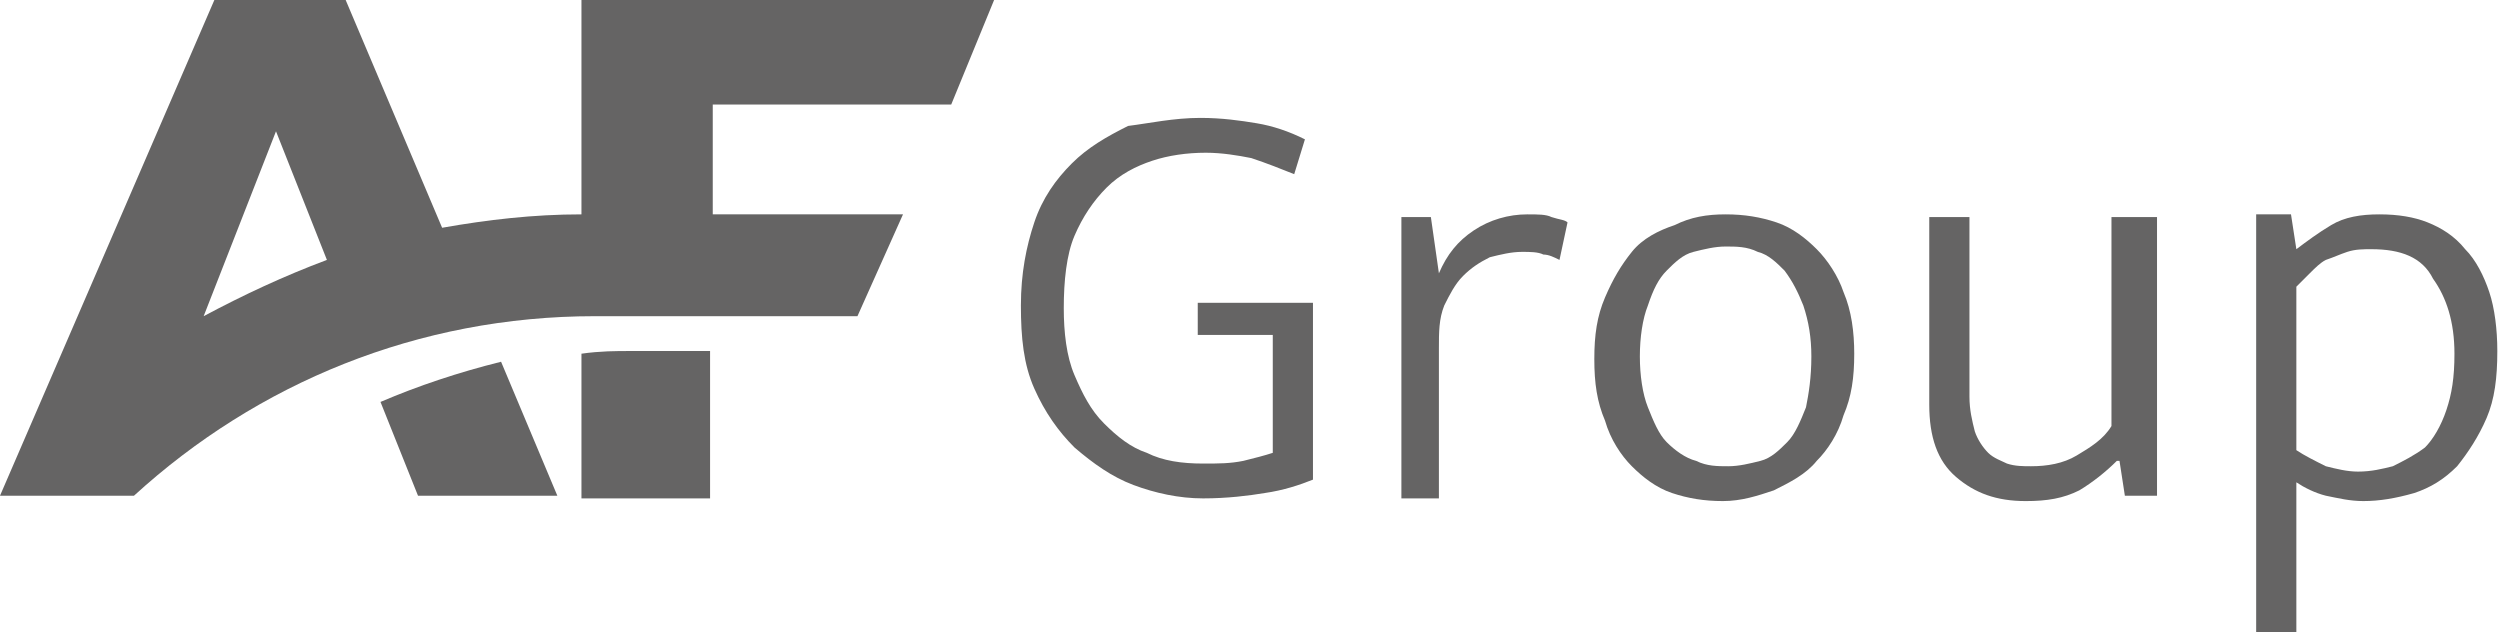 <?xml version="1.0" encoding="utf-8"?>
<!-- Generator: Adobe Illustrator 27.0.1, SVG Export Plug-In . SVG Version: 6.00 Build 0)  -->
<svg version="1.1" id="Capa_1" xmlns="http://www.w3.org/2000/svg" xmlns:xlink="http://www.w3.org/1999/xlink" x="0px" y="0px"
	 viewBox="0 0 93.3 23.6" style="enable-background:new 0 0 93.3 23.6;" xml:space="preserve">
<style type="text/css">
	.st0{fill:#656464;}
</style>
<g>
	<g>
		<g>
			<path class="st0" d="M44.8,4.4c0.8,0,1.5,0.1,2.1,0.2c0.6,0.1,1.2,0.3,1.8,0.6l-0.4,1.3c-0.5-0.2-1-0.4-1.6-0.6
				c-0.5-0.1-1.1-0.2-1.7-0.2c-0.7,0-1.4,0.1-2,0.3c-0.6,0.2-1.2,0.5-1.7,1c-0.5,0.5-0.9,1.1-1.2,1.8c-0.3,0.7-0.4,1.7-0.4,2.7
				c0,0.9,0.1,1.8,0.4,2.5c0.3,0.7,0.6,1.3,1.1,1.8c0.5,0.5,1,0.9,1.6,1.1c0.6,0.3,1.3,0.4,2.1,0.4c0.6,0,1,0,1.5-0.1
				c0.4-0.1,0.8-0.2,1.1-0.3v-4.4h-2.8v-1.2H49v6.6c-0.5,0.2-1.1,0.4-1.8,0.5c-0.6,0.1-1.4,0.2-2.3,0.2c-0.9,0-1.8-0.2-2.6-0.5
				c-0.8-0.3-1.5-0.8-2.2-1.4c-0.6-0.6-1.1-1.3-1.5-2.2c-0.4-0.9-0.5-1.9-0.5-3.1c0-1.2,0.2-2.2,0.5-3.1c0.3-0.9,0.8-1.6,1.4-2.2
				c0.6-0.6,1.3-1,2.1-1.4C42.9,4.6,43.8,4.4,44.8,4.4z"/>
			<path class="st0" d="M52.3,18.5V8.1h1.1l0.3,2.1c0.3-0.7,0.7-1.2,1.3-1.6c0.6-0.4,1.3-0.6,2-0.6c0.4,0,0.7,0,0.9,0.1
				c0.3,0.1,0.5,0.1,0.6,0.2l-0.3,1.4c-0.2-0.1-0.4-0.2-0.6-0.2c-0.2-0.1-0.5-0.1-0.8-0.1c-0.4,0-0.8,0.1-1.2,0.2
				c-0.4,0.2-0.7,0.4-1,0.7c-0.3,0.3-0.5,0.7-0.7,1.1c-0.2,0.5-0.2,1-0.2,1.6v5.6H52.3z"/>
			<path class="st0" d="M69.2,13.2c0,0.9-0.1,1.6-0.4,2.3c-0.2,0.7-0.6,1.3-1,1.7c-0.4,0.5-1,0.8-1.6,1.1c-0.6,0.2-1.2,0.4-1.9,0.4
				c-0.7,0-1.3-0.1-1.9-0.3c-0.6-0.2-1.1-0.6-1.5-1c-0.4-0.4-0.8-1-1-1.7c-0.3-0.7-0.4-1.4-0.4-2.3c0-0.9,0.1-1.6,0.4-2.3
				c0.3-0.7,0.6-1.2,1-1.7c0.4-0.5,1-0.8,1.6-1C63.1,8.1,63.7,8,64.4,8c0.7,0,1.3,0.1,1.9,0.3c0.6,0.2,1.1,0.6,1.5,1
				c0.4,0.4,0.8,1,1,1.6C69.1,11.6,69.2,12.4,69.2,13.2z M67.6,13.3c0-0.7-0.1-1.3-0.3-1.9c-0.2-0.5-0.4-0.9-0.7-1.3
				c-0.3-0.3-0.6-0.6-1-0.7c-0.4-0.2-0.8-0.2-1.2-0.2c-0.4,0-0.8,0.1-1.2,0.2c-0.4,0.1-0.7,0.4-1,0.7c-0.3,0.3-0.5,0.7-0.7,1.3
				c-0.2,0.5-0.3,1.2-0.3,1.9c0,0.7,0.1,1.4,0.3,1.9c0.2,0.5,0.4,1,0.7,1.3c0.3,0.3,0.7,0.6,1.1,0.7c0.4,0.2,0.8,0.2,1.2,0.2
				c0.4,0,0.8-0.1,1.2-0.2c0.4-0.1,0.7-0.4,1-0.7c0.3-0.3,0.5-0.8,0.7-1.3C67.5,14.7,67.6,14.1,67.6,13.3z"/>
			<path class="st0" d="M79,8.1h1.5v10.4h-1.2l-0.2-1.3h-0.1c-0.4,0.4-0.9,0.8-1.4,1.1c-0.6,0.3-1.2,0.4-2,0.4
				c-1.1,0-1.9-0.3-2.6-0.9c-0.7-0.6-1-1.5-1-2.7V8.1h1.5v6.7c0,0.5,0.1,0.9,0.2,1.3c0.1,0.3,0.3,0.6,0.5,0.8
				c0.2,0.2,0.5,0.3,0.7,0.4c0.3,0.1,0.6,0.1,0.9,0.1c0.6,0,1.2-0.1,1.7-0.4c0.5-0.3,1-0.6,1.3-1.1V8.1z"/>
			<path class="st0" d="M88.2,18.7c-0.5,0-0.9-0.1-1.4-0.2c-0.4-0.1-0.8-0.3-1.1-0.5v5.6h-1.5V8h1.3l0.2,1.3C86.1,9,86.5,8.7,87,8.4
				C87.5,8.1,88.1,8,88.8,8c0.7,0,1.3,0.1,1.8,0.3c0.5,0.2,1,0.5,1.4,1c0.4,0.4,0.7,1,0.9,1.6c0.2,0.6,0.3,1.4,0.3,2.2
				c0,1-0.1,1.8-0.4,2.5c-0.3,0.7-0.7,1.3-1.1,1.8c-0.5,0.5-1,0.8-1.6,1C89.4,18.6,88.8,18.7,88.2,18.7z M88.5,9.3
				c-0.3,0-0.6,0-0.9,0.1c-0.3,0.1-0.5,0.2-0.8,0.3c-0.2,0.1-0.4,0.3-0.6,0.5c-0.2,0.2-0.3,0.3-0.5,0.5v6.1c0.3,0.2,0.7,0.4,1.1,0.6
				c0.4,0.1,0.8,0.2,1.2,0.2c0.5,0,0.9-0.1,1.3-0.2c0.4-0.2,0.8-0.4,1.2-0.7c0.3-0.3,0.6-0.8,0.8-1.4c0.2-0.6,0.3-1.2,0.3-2.1
				c0-1.2-0.3-2.1-0.8-2.8C90.4,9.6,89.6,9.3,88.5,9.3z"/>
		</g>
		<g>
			<path class="st0" d="M14.2,15l1.4,3.5h5.2l-2.1-5C17.1,13.9,15.6,14.4,14.2,15z"/>
			<path class="st0" d="M21.7,13.2v5.4h4.8v-5.5h-3C23,13.1,22.4,13.1,21.7,13.2z"/>
			<path class="st0" d="M0,18.5h5h0c4.6-4.2,10.6-6.7,17.2-6.7h9.8L33.7,8l-7.1,0V3.9h8.9L37.1,0H21.7v8v0c-1.8,0-3.5,0.2-5.2,0.5
				L12.9,0H8L0,18.5z M10.3,4.9l1.9,4.8c-1.6,0.6-3.1,1.3-4.6,2.1L10.3,4.9z"/>
		</g>
	</g>
</g>
</svg>
